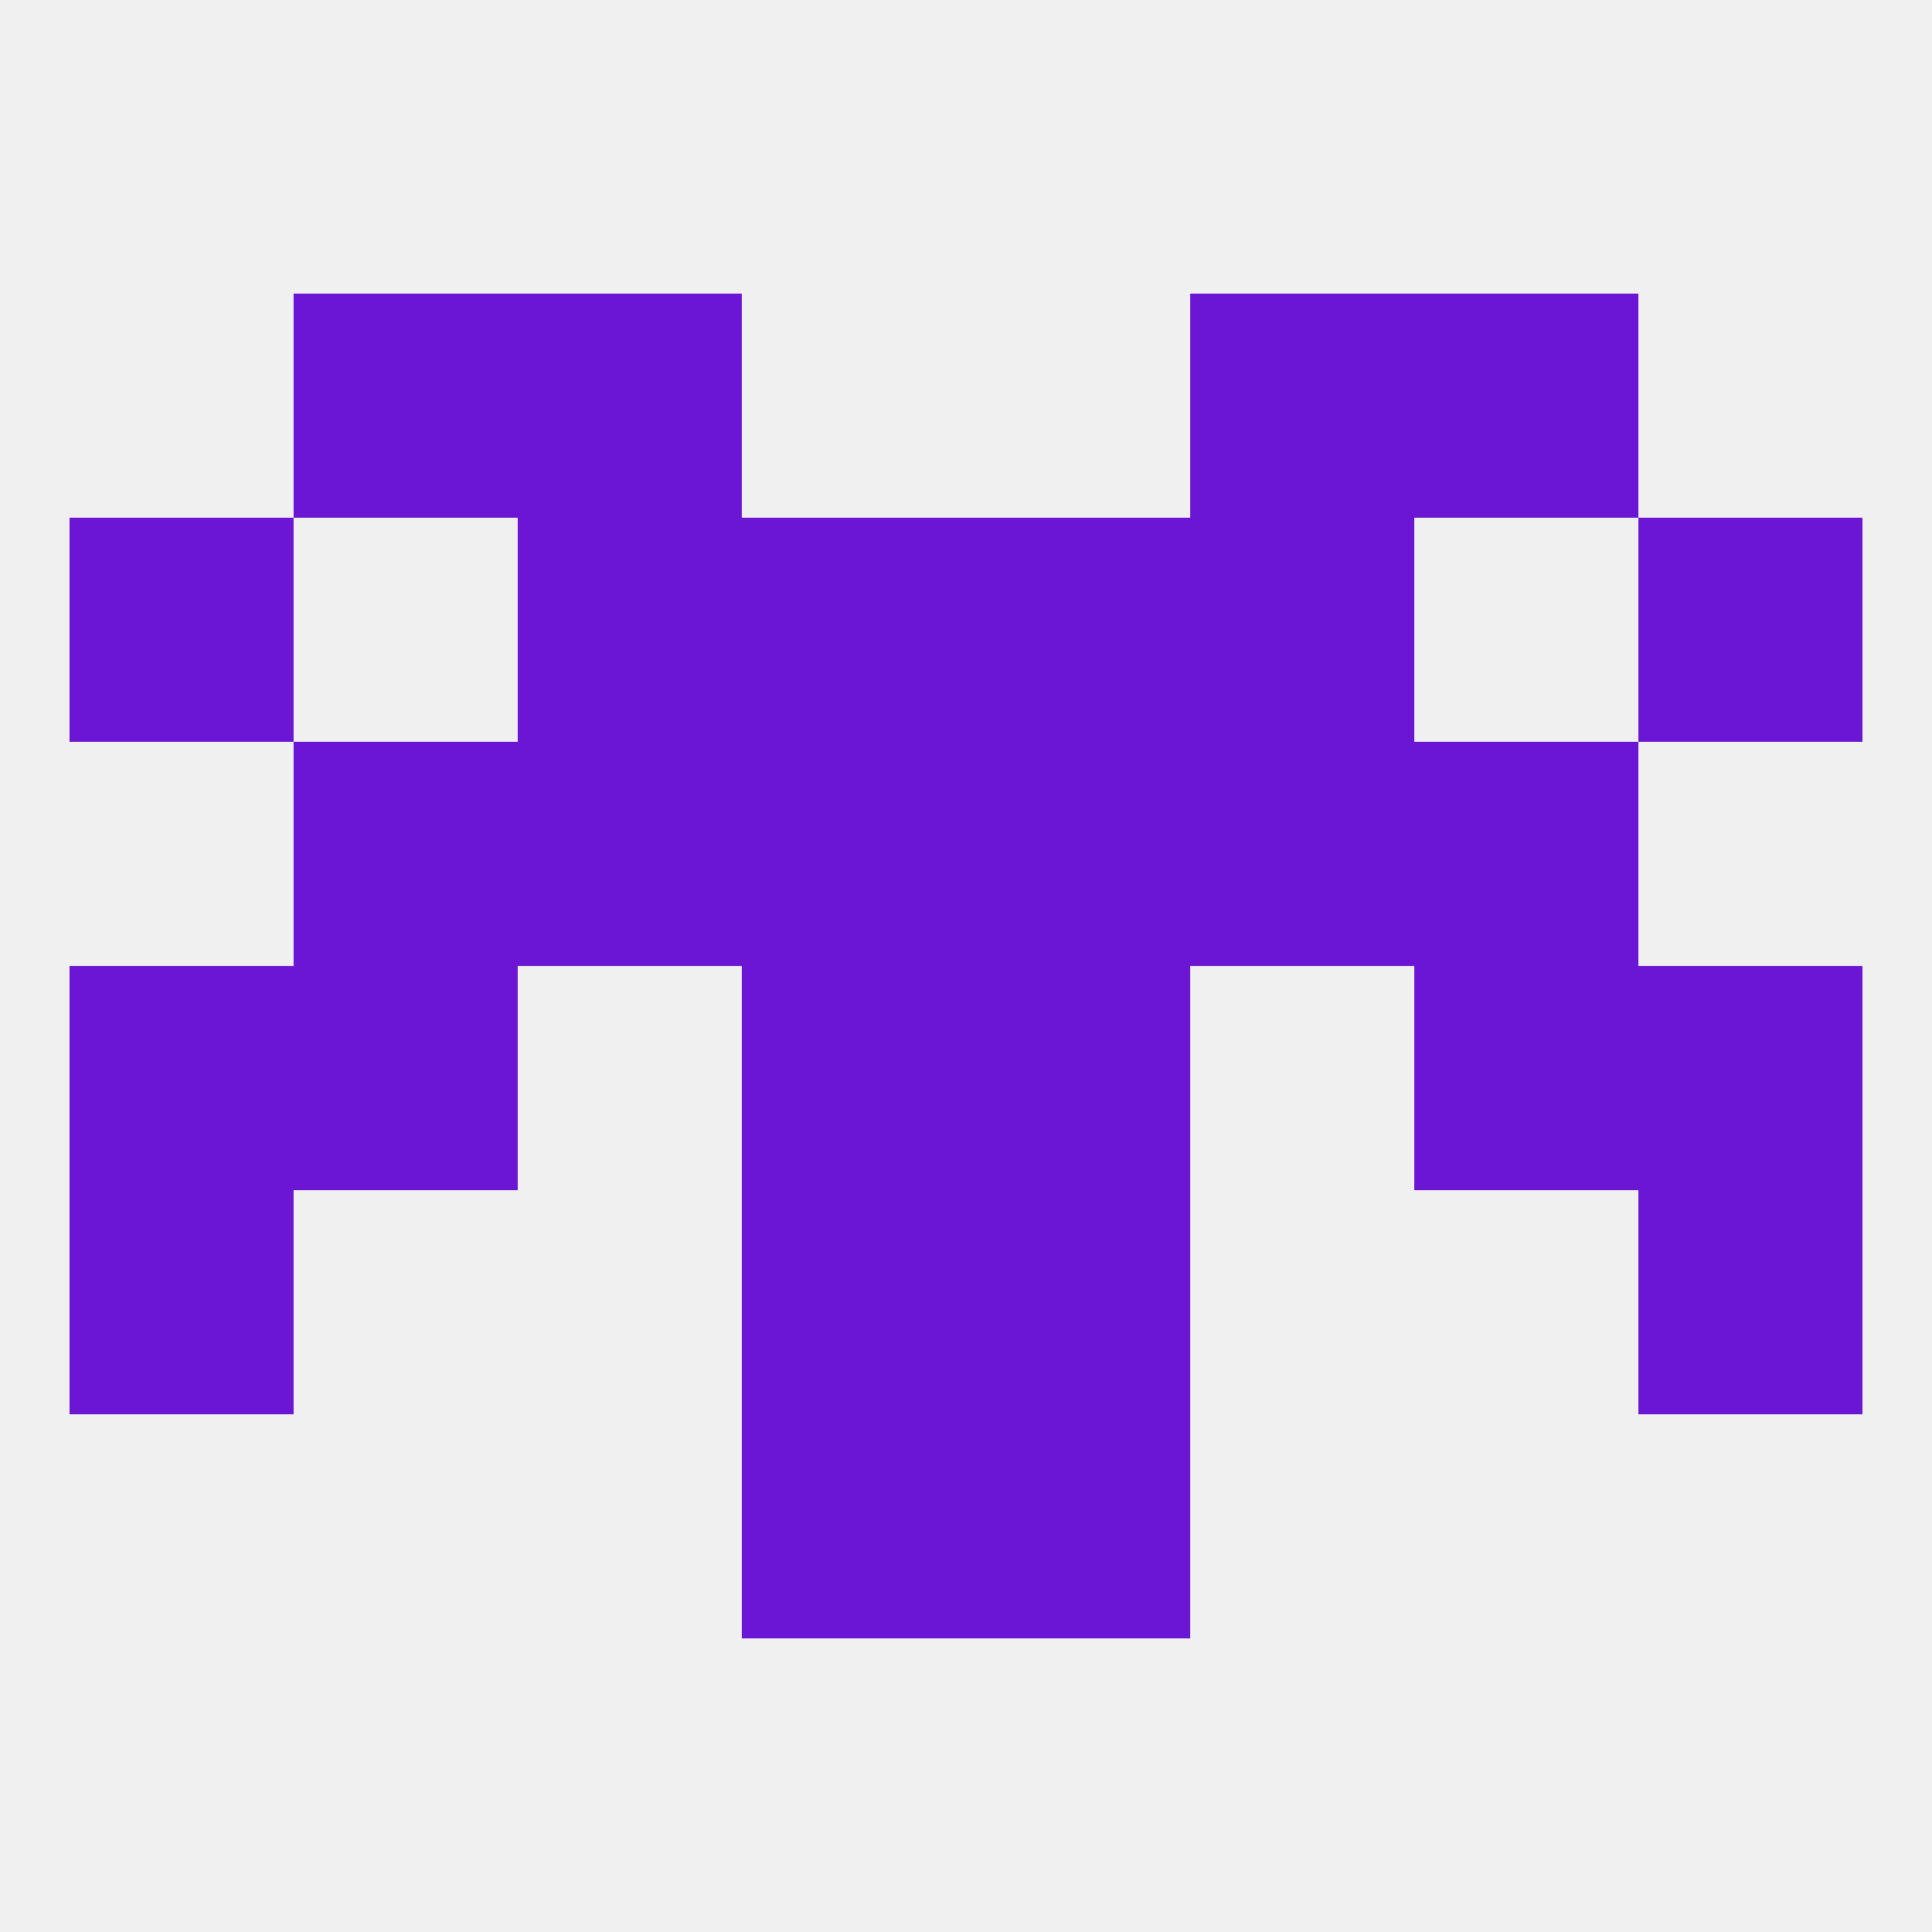 
<!--   <?xml version="1.0"?> -->
<svg version="1.1" baseprofile="full" xmlns="http://www.w3.org/2000/svg" xmlns:xlink="http://www.w3.org/1999/xlink" xmlns:ev="http://www.w3.org/2001/xml-events" width="250" height="250" viewBox="0 0 250 250" >
	<rect width="100%" height="100%" fill="rgba(240,240,240,255)"/>

	<rect x="67" y="38" width="29" height="29" fill="rgba(107,22,212,255)"/>
	<rect x="154" y="38" width="29" height="29" fill="rgba(107,22,212,255)"/>
	<rect x="38" y="38" width="29" height="29" fill="rgba(107,22,212,255)"/>
	<rect x="183" y="38" width="29" height="29" fill="rgba(107,22,212,255)"/>
	<rect x="125" y="125" width="29" height="29" fill="rgba(107,22,212,255)"/>
	<rect x="38" y="125" width="29" height="29" fill="rgba(107,22,212,255)"/>
	<rect x="183" y="125" width="29" height="29" fill="rgba(107,22,212,255)"/>
	<rect x="9" y="125" width="29" height="29" fill="rgba(107,22,212,255)"/>
	<rect x="212" y="125" width="29" height="29" fill="rgba(107,22,212,255)"/>
	<rect x="96" y="125" width="29" height="29" fill="rgba(107,22,212,255)"/>
	<rect x="9" y="154" width="29" height="29" fill="rgba(107,22,212,255)"/>
	<rect x="212" y="154" width="29" height="29" fill="rgba(107,22,212,255)"/>
	<rect x="96" y="154" width="29" height="29" fill="rgba(107,22,212,255)"/>
	<rect x="125" y="154" width="29" height="29" fill="rgba(107,22,212,255)"/>
	<rect x="125" y="183" width="29" height="29" fill="rgba(107,22,212,255)"/>
	<rect x="96" y="183" width="29" height="29" fill="rgba(107,22,212,255)"/>
	<rect x="38" y="96" width="29" height="29" fill="rgba(107,22,212,255)"/>
	<rect x="183" y="96" width="29" height="29" fill="rgba(107,22,212,255)"/>
	<rect x="67" y="96" width="29" height="29" fill="rgba(107,22,212,255)"/>
	<rect x="154" y="96" width="29" height="29" fill="rgba(107,22,212,255)"/>
	<rect x="96" y="96" width="29" height="29" fill="rgba(107,22,212,255)"/>
	<rect x="125" y="96" width="29" height="29" fill="rgba(107,22,212,255)"/>
	<rect x="212" y="67" width="29" height="29" fill="rgba(107,22,212,255)"/>
	<rect x="96" y="67" width="29" height="29" fill="rgba(107,22,212,255)"/>
	<rect x="125" y="67" width="29" height="29" fill="rgba(107,22,212,255)"/>
	<rect x="67" y="67" width="29" height="29" fill="rgba(107,22,212,255)"/>
	<rect x="154" y="67" width="29" height="29" fill="rgba(107,22,212,255)"/>
	<rect x="9" y="67" width="29" height="29" fill="rgba(107,22,212,255)"/>
</svg>